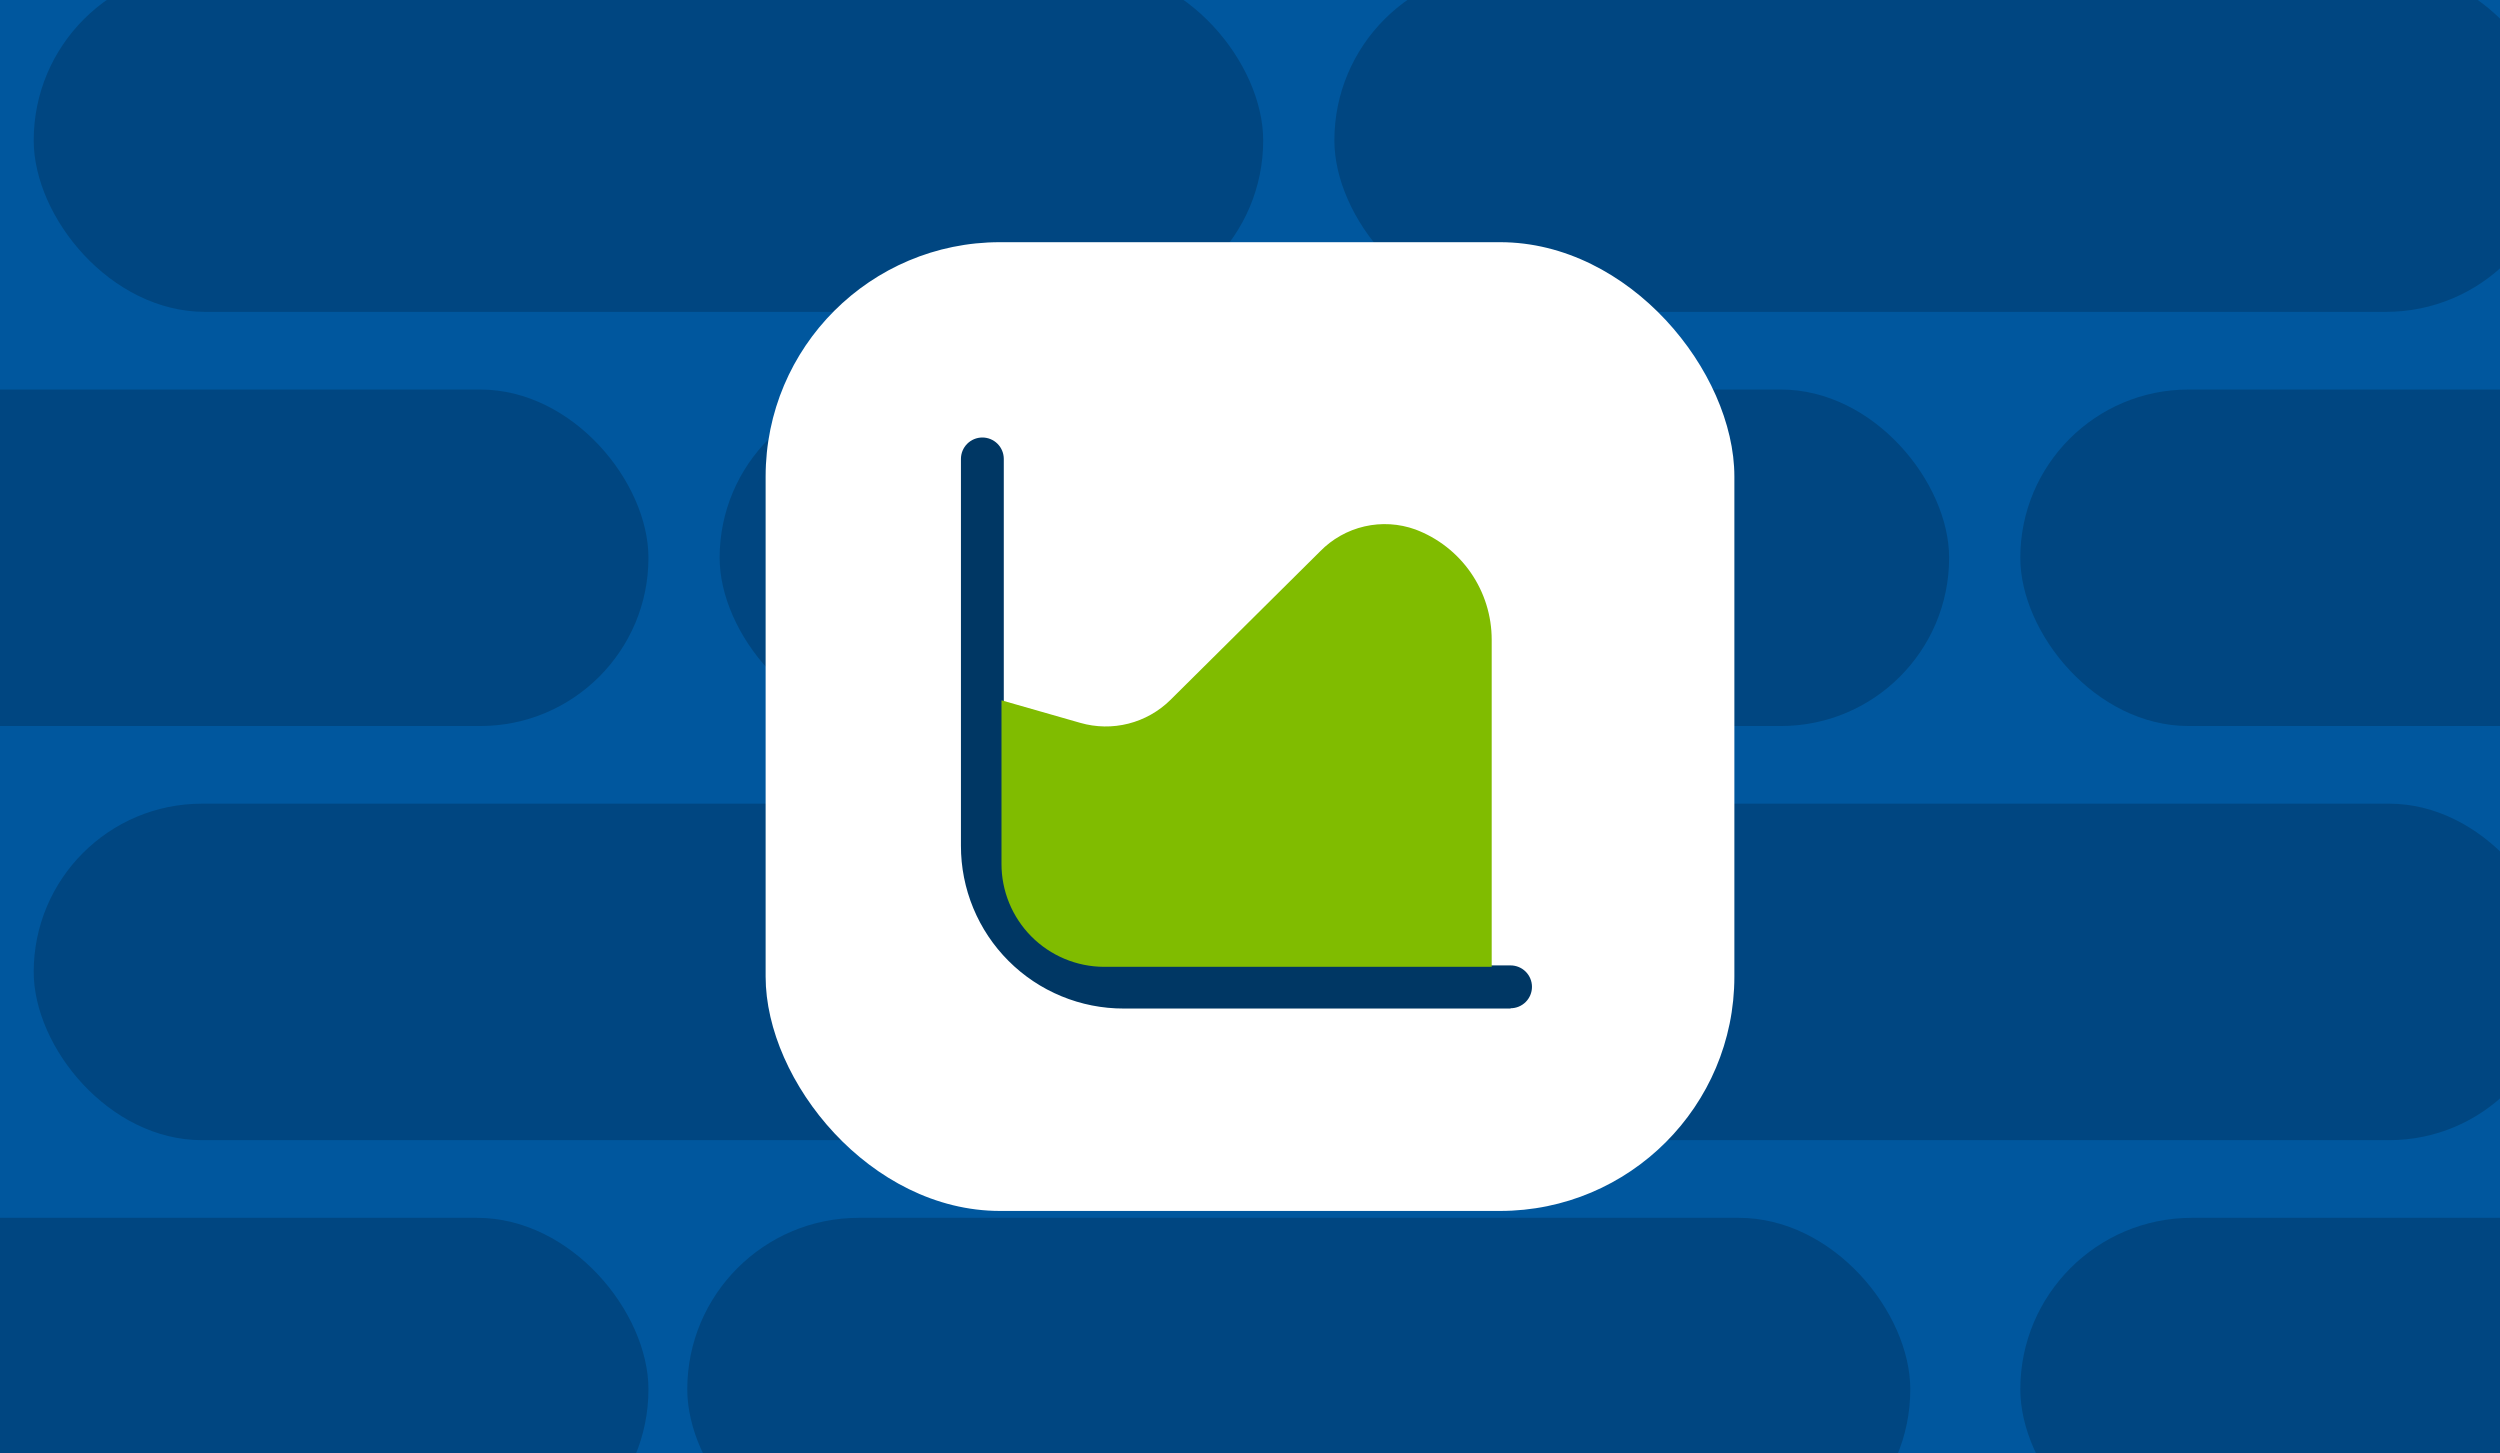 <svg xmlns="http://www.w3.org/2000/svg" width="320" height="186" viewBox="0 0 320 186" fill="none"><rect x="0" y="0" width="320" height="186" fill="#808080" stroke="none"/><g clip-path="url(#clip0_4596_2882)"><rect width="320" height="186" fill="#00579E"></rect><rect x="-73.544" y="155.882" width="156.546" height="43.899" rx="21.95" fill="#003764" fill-opacity="0.5"></rect><rect x="87.971" y="155.882" width="156.546" height="43.899" rx="21.95" fill="#003764" fill-opacity="0.5"></rect><rect x="4.314" y="102.87" width="157.375" height="43.071" rx="21.535" fill="#003764" fill-opacity="0.5"></rect><rect x="170.8" y="102.87" width="156.546" height="43.071" rx="21.535" fill="#003764" fill-opacity="0.5"></rect><rect x="92.113" y="49.86" width="157.375" height="43.071" rx="21.535" fill="#003764" fill-opacity="0.5"></rect><rect x="258.599" y="49.86" width="156.546" height="43.071" rx="21.535" fill="#003764" fill-opacity="0.5"></rect><rect x="-73.544" y="49.86" width="156.546" height="43.071" rx="21.535" fill="#003764" fill-opacity="0.5"></rect><rect x="258.599" y="155.882" width="156.546" height="43.899" rx="21.95" fill="#003764" fill-opacity="0.5"></rect><rect x="170.8" y="-3.979" width="156.546" height="43.899" rx="21.95" fill="#003764" fill-opacity="0.5"></rect><rect x="4.314" y="-3.979" width="157.375" height="43.899" rx="21.95" fill="#003764" fill-opacity="0.5"></rect><rect x="98" y="31" width="124" height="124" rx="30" fill="white"></rect><path d="M193.351 129.093H143.842C141.104 129.098 138.391 128.562 135.86 127.516C133.33 126.471 131.03 124.936 129.094 122.999C127.157 121.063 125.622 118.764 124.577 116.233C123.531 113.702 122.995 110.99 123 108.251V58.742C123 58.015 123.289 57.318 123.803 56.803C124.318 56.289 125.015 56 125.742 56C126.47 56 127.167 56.289 127.682 56.803C128.196 57.318 128.485 58.015 128.485 58.742V108.251C128.494 112.318 130.117 116.215 132.996 119.087C135.875 121.959 139.775 123.572 143.842 123.572H193.351C194.078 123.572 194.776 123.861 195.29 124.375C195.804 124.889 196.093 125.587 196.093 126.314C196.093 127.042 195.804 127.739 195.29 128.253C194.776 128.768 194.078 129.057 193.351 129.057V129.093Z" fill="#003764"></path><path d="M181.174 67.773C179.083 67.018 176.819 66.882 174.653 67.381C172.487 67.881 170.51 68.994 168.961 70.589L149.801 89.602C148.313 91.068 146.462 92.111 144.438 92.625C142.414 93.139 140.29 93.105 138.283 92.528L128.191 89.639V110.554C128.182 114.039 129.554 117.385 132.008 119.86C134.462 122.334 137.797 123.735 141.282 123.754H190.937V81.887C190.939 78.821 190.006 75.826 188.262 73.304C186.517 70.782 184.044 68.853 181.174 67.773Z" fill="#80BC00"></path></g><defs><clipPath id="clip0_4596_2882"><rect width="320" height="186" fill="white"></rect></clipPath></defs></svg>